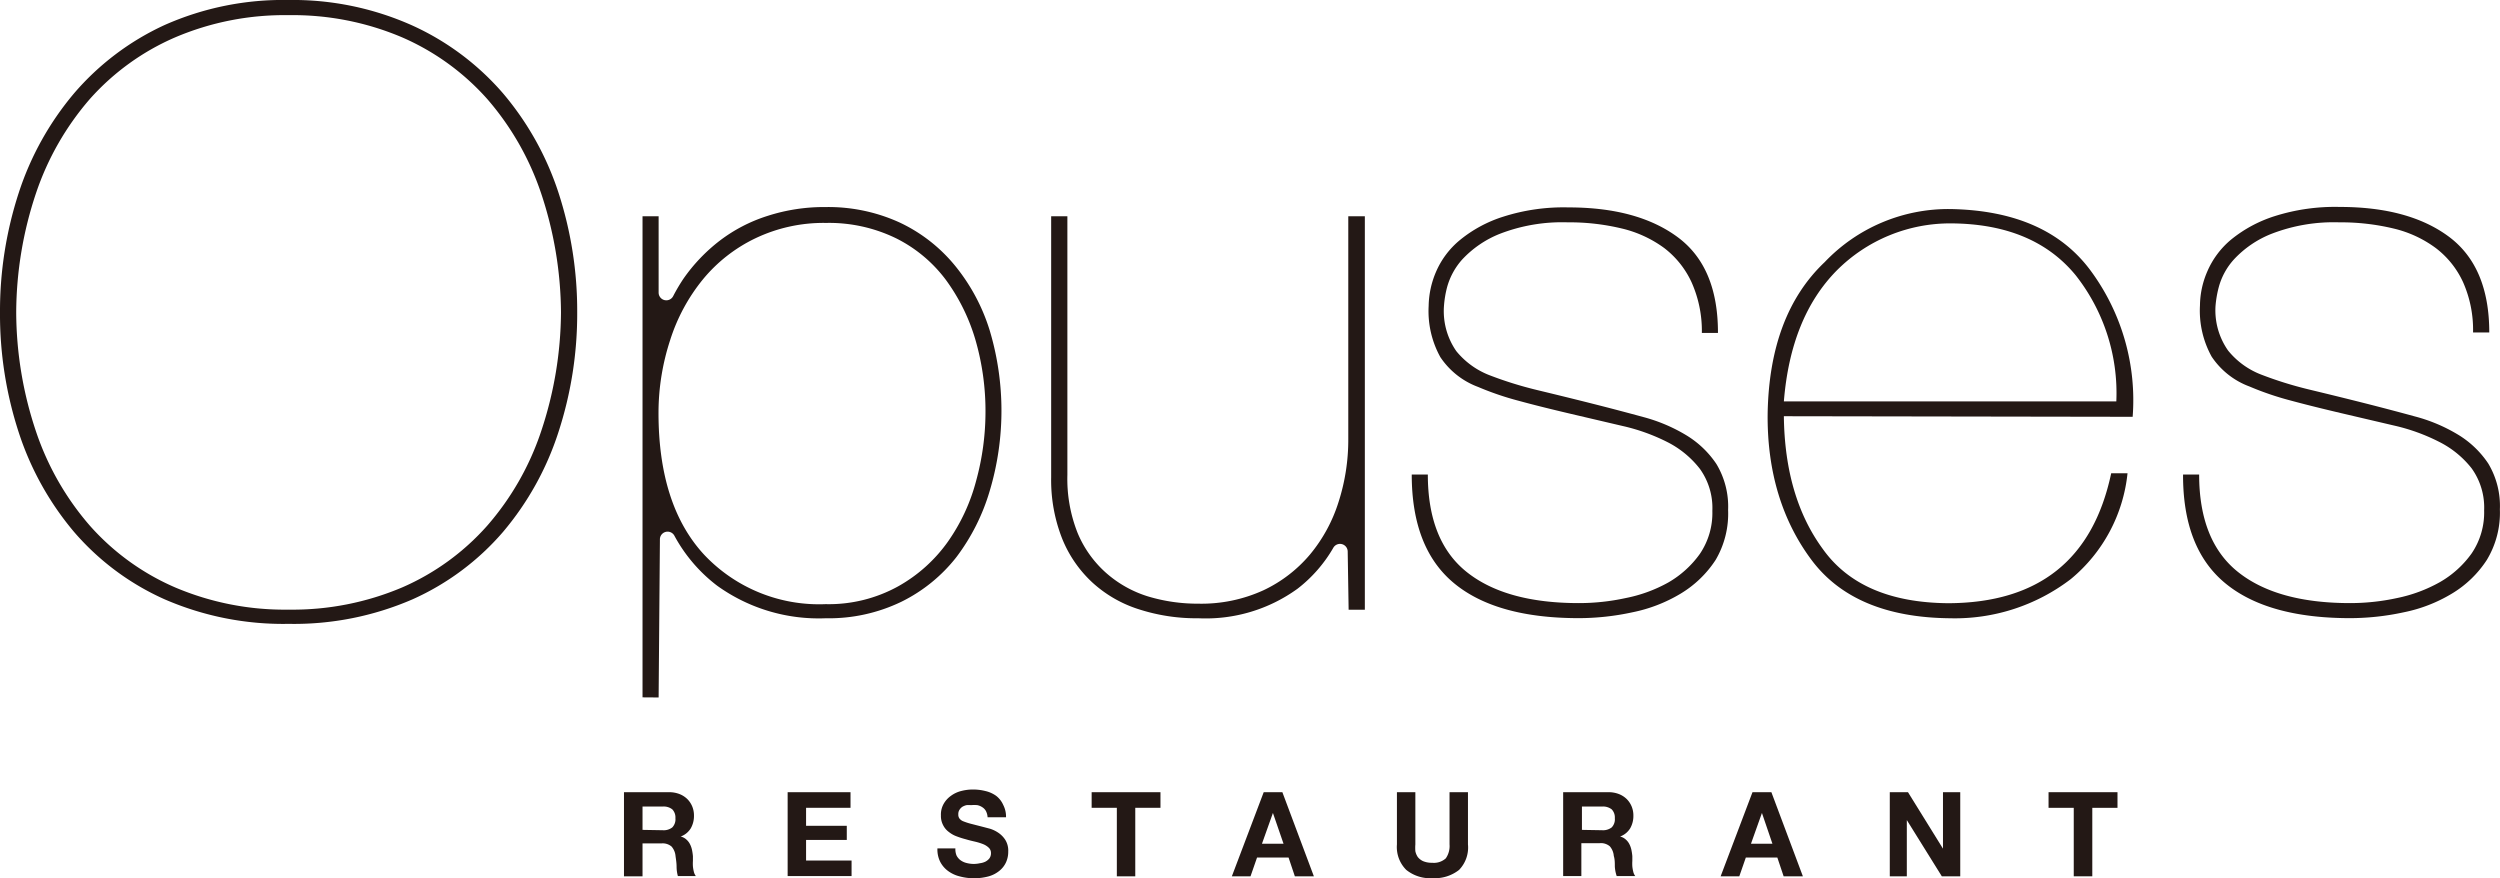 <svg xmlns="http://www.w3.org/2000/svg" viewBox="0 0 214.31 75.28"><defs><style>.cls-1{fill:#231815;}</style></defs><g id="レイヤー_2" data-name="レイヤー 2"><g id="レイヤー_1-2" data-name="レイヤー 1"><path class="cls-1" d="M57.38,67.91a2.41,2.41,0,0,1,.87.16,2,2,0,0,1,.67.43,1.93,1.93,0,0,1,.42.63,2,2,0,0,1,.15.77,2.14,2.14,0,0,1-.27,1.1,1.69,1.69,0,0,1-.87.71v0a1.1,1.1,0,0,1,.48.25,1.3,1.3,0,0,1,.31.39,2,2,0,0,1,.18.5,5,5,0,0,1,.08.54c0,.12,0,.25,0,.41a3.83,3.83,0,0,0,0,.47,3.14,3.14,0,0,0,.08.46,1,1,0,0,0,.17.37H58.11A3.06,3.06,0,0,1,58,74.3c0-.31-.05-.62-.09-.91a1.42,1.42,0,0,0-.34-.82,1.17,1.17,0,0,0-.86-.27H55.08v2.82H53.49V67.91Zm-.57,3.26a1.2,1.2,0,0,0,.82-.24,1,1,0,0,0,.27-.79,1,1,0,0,0-.27-.76,1.2,1.2,0,0,0-.82-.24H55.08v2Z"/><path class="cls-1" d="M72.91,67.91v1.34H69.1v1.54h3.49V72H69.1v1.77H73v1.33H67.52V67.91Z"/><path class="cls-1" d="M82,73.34a1.18,1.18,0,0,0,.35.41,1.48,1.48,0,0,0,.51.23,2.49,2.49,0,0,0,.61.08A2.42,2.42,0,0,0,84,74a1.51,1.51,0,0,0,.46-.13,1.06,1.06,0,0,0,.35-.28.73.73,0,0,0,.14-.45.61.61,0,0,0-.19-.47,1.53,1.53,0,0,0-.49-.31,5,5,0,0,0-.68-.21c-.26-.06-.52-.12-.78-.2a7.24,7.24,0,0,1-.79-.25,2.38,2.38,0,0,1-.68-.38,1.63,1.63,0,0,1-.49-.58,1.68,1.68,0,0,1-.19-.84,1.85,1.85,0,0,1,.24-1,2.12,2.12,0,0,1,.62-.68,2.5,2.5,0,0,1,.87-.41,4,4,0,0,1,1-.13,4.32,4.32,0,0,1,1.08.13,2.57,2.57,0,0,1,.92.41A2,2,0,0,1,86,69a2.18,2.18,0,0,1,.24,1.06H84.66a1.33,1.33,0,0,0-.14-.53.9.9,0,0,0-.31-.33,1.19,1.19,0,0,0-.43-.18,3.1,3.1,0,0,0-.54,0,2.58,2.58,0,0,0-.39,0,1.35,1.35,0,0,0-.35.14.88.88,0,0,0-.25.26.65.65,0,0,0-.1.38.57.57,0,0,0,.08.34.75.75,0,0,0,.31.25,5.58,5.58,0,0,0,.66.22l1.09.28.57.15a2.7,2.7,0,0,1,.71.34,2.12,2.12,0,0,1,.61.62,1.75,1.75,0,0,1,.25,1,2.17,2.17,0,0,1-.19.92,2,2,0,0,1-.57.73,2.53,2.53,0,0,1-.94.48,4.77,4.77,0,0,1-2.45,0,2.81,2.81,0,0,1-1-.46,2.27,2.27,0,0,1-.68-.79,2.35,2.35,0,0,1-.24-1.15H81.9A1.41,1.41,0,0,0,82,73.34Z"/><path class="cls-1" d="M93.58,69.25V67.91h5.9v1.34H97.32v5.87H95.74V69.25Z"/><path class="cls-1" d="M109.93,67.91l2.7,7.21H111l-.54-1.61h-2.7l-.56,1.61h-1.6l2.73-7.21Zm.1,4.42-.91-2.64h0l-.94,2.64Z"/><path class="cls-1" d="M125.08,74.57a3.36,3.36,0,0,1-2.26.71,3.27,3.27,0,0,1-2.27-.71,2.76,2.76,0,0,1-.8-2.18V67.91h1.58v4.48a3.68,3.68,0,0,0,0,.58,1.4,1.4,0,0,0,.21.5,1.24,1.24,0,0,0,.45.35,1.88,1.88,0,0,0,.78.14,1.51,1.51,0,0,0,1.17-.38,1.84,1.84,0,0,0,.32-1.19V67.91h1.58v4.48A2.76,2.76,0,0,1,125.08,74.57Z"/><path class="cls-1" d="M137.91,67.91a2.41,2.41,0,0,1,.87.16,2,2,0,0,1,.67.43,1.93,1.93,0,0,1,.42.63,2,2,0,0,1,.15.77,2.14,2.14,0,0,1-.27,1.1,1.69,1.69,0,0,1-.87.71v0a1.1,1.1,0,0,1,.48.25,1.3,1.3,0,0,1,.31.39,2,2,0,0,1,.18.5,5,5,0,0,1,.08.54c0,.12,0,.25,0,.41a3.83,3.83,0,0,0,0,.47,3.14,3.14,0,0,0,.08.46,1,1,0,0,0,.17.37h-1.59a3.06,3.06,0,0,1-.16-.82c0-.31,0-.62-.09-.91a1.42,1.42,0,0,0-.34-.82,1.17,1.17,0,0,0-.86-.27h-1.58v2.82H134V67.91Zm-.57,3.26a1.22,1.22,0,0,0,.82-.24,1,1,0,0,0,.27-.79,1,1,0,0,0-.27-.76,1.22,1.22,0,0,0-.82-.24h-1.73v2Z"/><path class="cls-1" d="M151.85,67.91l2.7,7.21H152.9l-.54-1.61h-2.7l-.56,1.61h-1.6l2.73-7.21Zm.09,4.42-.9-2.64h0l-.94,2.64Z"/><path class="cls-1" d="M163.56,67.91l3,4.84h0V67.91h1.48v7.21h-1.58l-3-4.82h0v4.82H162V67.91Z"/><path class="cls-1" d="M175.61,69.25V67.91h5.91v1.34h-2.16v5.87h-1.59V69.25Z"/><path class="cls-1" d="M211.14,24.18a7.7,7.7,0,0,0-2.34-2.92,9.93,9.93,0,0,0-3.61-1.67,19.31,19.31,0,0,0-4.66-.53,14.73,14.73,0,0,0-5.85,1,8.83,8.83,0,0,0-3.17,2.17,5.77,5.77,0,0,0-1.31,2.39,9.14,9.14,0,0,0-.28,1.65A6,6,0,0,0,191,30.05a6.79,6.79,0,0,0,2.86,2.07,32.37,32.37,0,0,0,4,1.25c1.45.35,3.14.76,5.07,1.25,1.37.35,2.74.71,4.09,1.08a14,14,0,0,1,3.66,1.54,8.22,8.22,0,0,1,2.62,2.49,7.08,7.08,0,0,1,1,3.94A7.82,7.82,0,0,1,213.18,48a9.22,9.22,0,0,1-3,2.89,12.89,12.89,0,0,1-4.13,1.6,21.84,21.84,0,0,1-4.58.5q-7.09,0-10.72-3t-3.61-9.31h1.38q0,5.7,3.34,8.36t9.61,2.66a18.88,18.88,0,0,0,4-.43,12.62,12.62,0,0,0,3.69-1.37,8.58,8.58,0,0,0,2.72-2.46,6.25,6.25,0,0,0,1.07-3.68,5.76,5.76,0,0,0-1.07-3.61,8.23,8.23,0,0,0-2.76-2.26,16.58,16.58,0,0,0-3.89-1.41l-4.48-1.05c-1.7-.4-3.19-.77-4.48-1.12a25.5,25.5,0,0,1-3.44-1.18,6.69,6.69,0,0,1-3.24-2.56,8.15,8.15,0,0,1-1-4.39,7.49,7.49,0,0,1,.62-2.89,7.3,7.3,0,0,1,2.06-2.76,11.34,11.34,0,0,1,3.72-2,17.08,17.08,0,0,1,5.58-.79c3.95,0,7.08.85,9.37,2.56s3.45,4.44,3.45,8.2H212A10.08,10.08,0,0,0,211.14,24.18Z"/><path class="cls-1" d="M47.86,16.47A25.32,25.32,0,0,0,43.12,8a22.66,22.66,0,0,0-7.74-5.8A25.05,25.05,0,0,0,24.74,0,25.05,25.05,0,0,0,14.1,2.15,22.7,22.7,0,0,0,6.35,8a25.4,25.4,0,0,0-4.74,8.52A32.73,32.73,0,0,0,0,26.78a32.67,32.67,0,0,0,1.61,10.3A25.4,25.4,0,0,0,6.35,45.6a22.13,22.13,0,0,0,7.75,5.77,25.51,25.51,0,0,0,10.64,2.11,25.51,25.51,0,0,0,10.64-2.11,22.18,22.18,0,0,0,7.74-5.77,25.23,25.23,0,0,0,4.74-8.52,32.72,32.72,0,0,0,1.62-10.3A32.73,32.73,0,0,0,47.86,16.47Zm.23,10.31A32.67,32.67,0,0,1,46.38,37a23.67,23.67,0,0,1-4.61,8.06,20.81,20.81,0,0,1-7.28,5.29,24.06,24.06,0,0,1-9.75,1.91A24,24,0,0,1,15,50.35,20.76,20.76,0,0,1,7.7,45.06,23.9,23.9,0,0,1,3.09,37a32.38,32.38,0,0,1-1.7-10.22,32.49,32.49,0,0,1,1.7-10.23A24,24,0,0,1,7.7,8.49,20.86,20.86,0,0,1,15,3.21,23.89,23.89,0,0,1,24.74,1.3a23.93,23.93,0,0,1,9.75,1.91,20.91,20.91,0,0,1,7.28,5.28,23.93,23.93,0,0,1,4.61,8.06A32.78,32.78,0,0,1,48.09,26.78Z"/><path class="cls-1" d="M55.08,59.78V18.54h1.38v6.54a.66.66,0,0,0,1.25.3,15.12,15.12,0,0,1,.88-1.49,14.73,14.73,0,0,1,3.1-3.25,13.42,13.42,0,0,1,4.1-2.13,15.78,15.78,0,0,1,5-.76,14.7,14.7,0,0,1,6.3,1.31,13.59,13.59,0,0,1,4.75,3.68,16.44,16.44,0,0,1,3,5.58,24,24,0,0,1,0,13.77A17.66,17.66,0,0,1,82,47.74a13.6,13.6,0,0,1-4.72,3.84A14.29,14.29,0,0,1,70.79,53a14.91,14.91,0,0,1-9.31-2.79,13.36,13.36,0,0,1-3.66-4.27.66.66,0,0,0-1.25.31l-.11,13.54ZM77,50.26a13,13,0,0,0,4.24-3.8,16.21,16.21,0,0,0,2.44-5.25,22.32,22.32,0,0,0,.8-5.87,21.91,21.91,0,0,0-.86-6.2A16.54,16.54,0,0,0,81.09,24a12,12,0,0,0-4.27-3.57,13.13,13.13,0,0,0-6-1.32,13.57,13.57,0,0,0-6.07,1.32,13.21,13.21,0,0,0-4.51,3.54,15.76,15.76,0,0,0-2.79,5.18,20.07,20.07,0,0,0-1,6.24q0,7.94,3.92,12.17a13.54,13.54,0,0,0,10.41,4.23A12.3,12.3,0,0,0,77,50.26Z"/><path class="cls-1" d="M115.61,52.27l-.08-5a.66.66,0,0,0-1.24-.3,12,12,0,0,1-3.05,3.49A13.41,13.41,0,0,1,102.73,53a16,16,0,0,1-5.07-.76,10.67,10.67,0,0,1-4-2.29,10.42,10.42,0,0,1-2.62-3.81,13.66,13.66,0,0,1-.93-5.22V18.54H91.5V40.72a12.56,12.56,0,0,0,.89,5,9.42,9.42,0,0,0,2.45,3.41,9.79,9.79,0,0,0,3.58,2,14.77,14.77,0,0,0,4.31.62,12.79,12.79,0,0,0,5.58-1.15,11.77,11.77,0,0,0,4-3.08,13.23,13.23,0,0,0,2.44-4.5,17.4,17.4,0,0,0,.83-5.38V18.54H117V52.27Z"/><path class="cls-1" d="M145,24.18a7.8,7.8,0,0,0-2.34-2.92,10.06,10.06,0,0,0-3.62-1.67,19.17,19.17,0,0,0-4.65-.53,14.78,14.78,0,0,0-5.86,1,8.92,8.92,0,0,0-3.17,2.17,5.89,5.89,0,0,0-1.31,2.39,8.85,8.85,0,0,0-.27,1.65,6,6,0,0,0,1.06,3.83,6.86,6.86,0,0,0,2.86,2.07,32.37,32.37,0,0,0,4,1.25c1.45.35,3.14.76,5.07,1.25,1.38.35,2.74.71,4.1,1.08a14.12,14.12,0,0,1,3.65,1.54,8.22,8.22,0,0,1,2.62,2.49,7.08,7.08,0,0,1,1,3.94A7.82,7.82,0,0,1,147.07,48a9.29,9.29,0,0,1-3,2.89,13,13,0,0,1-4.14,1.6,21.77,21.77,0,0,1-4.58.5q-7.09,0-10.71-3t-3.62-9.31h1.38q0,5.7,3.34,8.36t9.61,2.66a18.81,18.81,0,0,0,4-.43A12.41,12.41,0,0,0,143,49.94a8.58,8.58,0,0,0,2.72-2.46,6.25,6.25,0,0,0,1.07-3.68,5.76,5.76,0,0,0-1.07-3.61A8.23,8.23,0,0,0,143,37.93a16.58,16.58,0,0,0-3.89-1.41l-4.48-1.05c-1.7-.4-3.19-.77-4.47-1.12a25.19,25.19,0,0,1-3.45-1.18,6.69,6.69,0,0,1-3.24-2.56,8.15,8.15,0,0,1-1-4.39,7.68,7.68,0,0,1,.62-2.89,7.23,7.23,0,0,1,2.07-2.76,11.14,11.14,0,0,1,3.72-2,17,17,0,0,1,5.58-.79q5.92,0,9.37,2.56t3.44,8.2h-1.38A10.23,10.23,0,0,0,145,24.18Z"/><path class="cls-1" d="M152.92,35.68q.08,6.93,3.33,11.37,3.28,4.61,10.79,4.66,11.6-.06,13.94-11.14h1.4a13.57,13.57,0,0,1-4.86,9.07A16.36,16.36,0,0,1,167.17,53c-5.47-.05-9.43-1.72-11.88-5s-3.81-7.44-3.76-12.52q.14-8.5,4.88-13a14.63,14.63,0,0,1,10.76-4.56q8.36.14,12.15,5.42a18.69,18.69,0,0,1,3.5,12.39Zm28.5-1.27a16.33,16.33,0,0,0-3.49-10.82q-3.6-4.38-10.62-4.44a13.72,13.72,0,0,0-9.88,4.06q-3.93,4-4.51,11.2Z"/></g></g></svg>